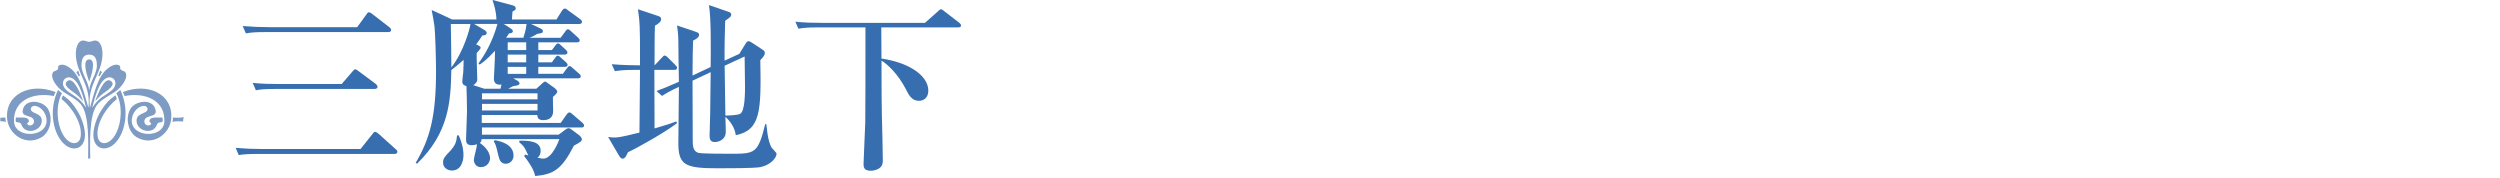 <?xml version="1.0" encoding="UTF-8"?><svg id="_レイヤー_1" xmlns="http://www.w3.org/2000/svg" viewBox="0 0 1038 74"><defs><style>.cls-1{fill:#fff;}.cls-2{fill:#7e9bc3;}.cls-3{fill:#376eaf;}</style></defs><rect class="cls-1" width="1038" height="74"/><g><g><path class="cls-2" d="M48.49,41.12c-4.26,3.31-8.85,10.38-7.9,15.82,.45,2.52,2.8,3.27,5.03,1.63,4.45-3.28,6.08-13.72,2.69-19.87,.7-.52,.98-.8,1.62-1.36,4.14,8.5,2.09,19.02-3.23,23.05-4.03,2.87-8.38,.62-7.9-5.26,.26-3.04,1.49-6.54,3.23-9.26,1.86-2.89,2.96-4.23,5.86-6.27,0,0,.33,.47,.61,1.51Z"/><path class="cls-2" d="M67.41,50.69c-.56-.03-1.93,.1-2.24,1.04-1.57,4.59-8.77,2.67-8.46-1.87,.2-2.95,4.06-2.57,4.54-4.32,.13-.52-.28-1.7-1.77-1.56-2.62,.24-5.14,3.49-4.74,6.79,.78,6.3,12.65,6.54,13.46,.17h.01c.71-9.16-7.76-12.8-16.52-11.06-.09-.56-.32-.99-.72-1.64,10.57-4.18,21.15,.95,20.1,11.25-.63,6.27-7.73,11.43-14.36,7.45-3.29-1.98-4.94-7.68-2.51-11.8,1.93-3.27,9.31-4.55,10.41,.54,.72,3.31-4.33,1.73-4.67,4.54-.19,1.66,1.75,2.28,2.5,1.62,1.18-1.01-1.21-.76-.08-2.35,.69-.96,3.58-.63,5.08-.69,0,0,.28,1.2-.03,1.89Z"/><path class="cls-2" d="M41.59,29.3l.81,.68c-.3,.2-1.04,1.75-1.04,1.75l-.53-.35s.62-1.45,.76-2.08Z"/><path class="cls-2" d="M25.56,41.12c4.26,3.31,8.86,10.38,7.9,15.82-.44,2.52-2.79,3.27-5.03,1.63-4.44-3.28-6.09-13.72-2.69-19.87-.7-.52-.99-.8-1.62-1.36-4.15,8.5-2.09,19.02,3.23,23.05,4.02,2.87,8.38,.62,7.9-5.26-.25-3.04-1.49-6.54-3.23-9.26-1.86-2.89-2.96-4.23-5.86-6.27,0,0-.33,.47-.61,1.51Z"/><path class="cls-2" d="M6.64,50.69c.56-.03,1.93,.1,2.24,1.04,1.57,4.59,8.77,2.67,8.46-1.87-.2-2.95-4.07-2.57-4.53-4.32-.14-.52,.28-1.7,1.77-1.56,2.62,.24,5.14,3.49,4.73,6.79-.77,6.3-12.64,6.54-13.45,.17h0c-.71-9.16,7.75-12.8,16.51-11.06,.09-.56,.32-.99,.72-1.64-10.57-4.18-21.15,.95-20.11,11.25,.64,6.27,7.74,11.43,14.37,7.45,3.28-1.98,4.94-7.68,2.51-11.8-1.93-3.27-9.31-4.55-10.41,.54-.72,3.31,4.33,1.73,4.67,4.54,.2,1.66-1.75,2.28-2.5,1.62-1.19-1.01,1.21-.76,.08-2.35-.69-.96-3.58-.63-5.08-.69,0,0-.28,1.2,.03,1.89Z"/><path class="cls-2" d="M.13,50.35c2.07,0,2.37,.38,2.37,.38-.23-.69-.25-1.95-.25-1.95,0,0-.31,.09-2.12,.09v1.49Z"/><path class="cls-2" d="M73.93,50.35c-2.06,0-2.36,.38-2.36,.38,.23-.69,.25-1.95,.25-1.95,0,0,.31,.09,2.11,.09v1.49Z"/><path class="cls-2" d="M32.46,29.3l-.81,.68c.3,.2,1.04,1.75,1.04,1.75l.53-.35s-.63-1.45-.76-2.08Z"/><path class="cls-2" d="M49.74,36.43c-2.55,2.69-6.47,3.81-9.1,6.7-3.94,4.32-3.18,17.58-3.18,22.7h-.87c0-5.12,.76-18.37-3.18-22.7-2.63-2.89-6.55-4.01-9.1-6.7-1.15-1.22-3.55-4.27-2.34-6.35,.46-.78,1.4-.52,1.98-1.27,.51-.68-.18-1.02,.54-1.63,1.57-.95,3.7,.35,4.85,1.27,4.22,3.33,5.63,10.51,7.36,16.33,1.18-9.66-4.85-13.84-5.21-21.96-.1-2.49,.61-5.74,2.87-5.99,.87-.09,1.86,.53,2.63,.52h.06c.77,.01,1.76-.61,2.63-.52,2.26,.25,2.97,3.5,2.87,5.99-.35,8.12-6.39,12.3-5.21,21.96,1.72-5.82,3.13-12.99,7.36-16.33,1.15-.92,3.28-2.22,4.85-1.27,.72,.61,.03,.96,.54,1.63,.58,.75,1.52,.5,1.98,1.27,1.22,2.08-1.19,5.13-2.34,6.35Zm-13.94,8.35c-1-3.59-2.47-10.24-5.56-12.15-2.71-1.7-5.44,1.15-3.41,3.98,1.31,1.82,4.36,3.03,6.29,4.91,1.14,1.1,1.5,1.63,2.69,3.27Zm1.26-7.35c.33-3.74,3.17-6.76,3.17-10.25,0-3.87-1.63-4.48-3.17-4.48h-.05c-1.55,0-3.18,.61-3.18,4.48,0,3.49,2.85,6.51,3.17,10.25h.06Zm6.76-4.8c-3.1,1.91-4.56,8.56-5.57,12.15,1.19-1.63,1.56-2.17,2.69-3.27,1.93-1.88,4.98-3.09,6.29-4.91,2.03-2.83-.69-5.68-3.41-3.98Z"/><path class="cls-2" d="M39.51,42.06c1.27-3.63,4.09-10.49,6.64-8.35,1.94,1.64-1.24,3.58-3.3,5.09-1.7,1.25-2.39,2.31-3.35,3.26Z"/><path class="cls-2" d="M34.54,42.06c-1.27-3.63-4.09-10.49-6.64-8.35-1.94,1.64,1.24,3.58,3.3,5.09,1.71,1.25,2.39,2.31,3.34,3.26Z"/><path class="cls-2" d="M37.02,33.89c-.65-1.88-3.26-9.12,.03-9.25h-.04c3.28,.14,.68,7.38,.03,9.25h-.02Z"/></g><path class="cls-2" d="M73.93,48.88c2.07,0,2.37-.38,2.37-.38-.24,.69-.25,1.95-.25,1.95,0,0-.31-.09-2.12-.09v-1.48Z"/></g><g><path class="cls-3" d="M149.7,61.87l4.86-6.12c.63-.78,.78-1.02,1.18-1.02,.55,0,1.33,.78,1.49,.86l6.9,6.2c.71,.63,.86,.78,.86,1.18,0,.94-.94,.94-1.26,.94h-56.15c-4.78,0-6.51,.16-8.47,.47l-1.26-2.98c3.69,.31,7.45,.47,11.14,.47h40.7Zm-1.41-50.58l3.76-5.18c.39-.55,.63-1.02,1.1-1.02s1.1,.47,1.49,.78l6.9,5.33c.31,.23,.86,.71,.86,1.18,0,.78-.63,.94-1.26,.94h-50.58c-4.78,0-6.51,.16-8.47,.55l-1.33-3.06c3.76,.31,7.45,.47,11.21,.47h36.31Zm-6.43,23.6l4.47-5.18c.63-.71,.78-.94,1.25-.94,.31,0,.39,.16,1.41,.86l6.98,5.18c.08,.08,.78,.63,.78,1.26,0,.71-.78,.86-1.25,.86h-40.78c-4.86,0-6.51,.16-8.47,.55l-1.33-3.06c3.76,.39,7.45,.47,11.21,.47h25.72Z"/><path class="cls-3" d="M241.44,52.93h-41.33v2.98h31.84l2.74-2.04c.86-.63,1.1-.63,1.41-.63,.47,0,.71,.16,1.33,.63l3.14,2.35c.16,.16,1.02,.86,1.02,1.57,0,.55-.16,1.1-3.29,2.67-5.1,9.96-8.47,11.92-16.08,12.63-.31-1.25-.86-3.53-4.55-8.23l.31-.71c.71,.24,.94,.31,1.41,.39-.23-.31-1.02-2.04-1.18-2.43-.78-1.57-1.88-2.43-2.67-3.06l.16-.63c4.31-.08,8.78,.31,8.78,4.23,0,1.1-.39,2.2-1.33,2.82,1.49,.31,1.88,.39,2.43,.39,3.69,0,6.35-7.21,6.67-8.08h-32.23c-.16,.78-.23,1.1-.78,1.57,.94,.63,4.23,3.14,4.23,6.35,0,1.57-1.25,3.69-3.84,3.69s-2.9-2.59-2.9-2.98c0-.94,1.33-5.49,1.33-6.51-.86,.24-1.33,.39-2.12,.39-2.2,0-2.43-1.18-2.43-2.43,0-1.72,.39-9.88,.39-11.68,0-2.43-.16-9.02-.23-10.43-.47-.16-1.73-.39-1.73-1.88,0-.55,.31-3.14,.39-3.76,.08-1.8,.16-2.59,.16-5.25-.78,.63-2.04,1.88-5.1,4.24-.23,13.17-1.02,26.04-14.19,38.82l-.63-.24c5.88-10.04,8.47-19.05,8.47-38.11,0-5.25-.31-15.61-.63-18.51-.16-1.33-.78-4.94-1.18-6.9l8.47,3.92h18.43c-.16-3.69-.94-5.88-1.65-8.08l8.31,2.2c.55,.16,1.33,.39,1.33,1.26,0,.63-.16,.71-1.33,1.33-.08,.78-.08,1.1-.24,3.29h18.51l2.2-3.53c.23-.39,.78-1.02,1.25-1.02s1.02,.47,1.49,.86l4.86,3.53c.39,.31,.78,.63,.78,1.18,0,.78-.78,.86-1.18,.86h-20l3.69,1.72c1.02,.47,1.25,.78,1.25,1.18,0,.86-.47,.94-2.27,1.18-1.57,.94-1.65,.94-3.22,1.65h12.86l1.8-2.43c.47-.63,.71-1.1,1.18-1.1,.55,0,1.02,.47,1.49,.94l2.67,2.43c.31,.31,.78,.71,.78,1.18,0,.86-.78,.86-1.18,.86h-16v3.21h5.65l1.25-1.65c.39-.55,.71-1.1,1.26-1.1,.47,0,1.1,.55,1.41,.94l1.8,1.65c.39,.39,.71,.71,.71,1.18,0,.78-.71,.86-1.18,.86h-10.9v3.21h5.65l1.18-1.65c.39-.55,.71-1.1,1.25-1.1,.47,0,.86,.39,1.41,.94l1.88,1.65c.31,.31,.78,.71,.78,1.18,0,.86-.78,.86-1.18,.86h-10.98v2.9h10.19l1.57-2.12c.47-.63,.78-1.1,1.25-1.1,.39,0,.71,.31,1.41,.94l2.43,2.12c.23,.16,.78,.63,.78,1.18,0,.78-.78,.86-1.18,.86h-26.82l1.8,1.02c.16,.16,.78,.55,.78,1.02,0,.78-.86,.94-2.59,1.18-1.02,.47-1.41,.71-2.12,1.1h11.68l2.51-2.27c.39-.31,.71-.71,1.1-.71,.31,0,.71,.31,1.02,.55l3.06,2.2c.39,.31,1.02,1.02,1.02,1.41,0,.47-.47,1.02-1.8,2.2-.08,.78,.08,4.78,.08,5.65,0,1.02,0,4-4.16,4-2.2,0-2.35-1.25-2.43-2.12h-23.06v3.29h32.78l2.35-3.37c.23-.24,.71-1.02,1.25-1.02,.47,0,1.18,.63,1.41,.86l3.92,3.37c.39,.39,.78,.71,.78,1.18,0,.86-.78,.86-1.18,.86Zm-53.79,17.88c-1.57,0-3.69-1.02-3.69-3.22,0-1.8,.63-2.51,2.98-4.94,2.43-2.67,2.59-4.23,2.82-6.43h.71c1.96,4.47,1.96,7.21,1.96,8.23,0,1.88-.71,6.35-4.78,6.35Zm-.47-60.85c.08,4.23,.23,13.96,.23,18.04,5.18-6.67,7.76-16.31,7.92-18.04h-8.16Zm17.88,22.66c0-.71,.39-6.82,.39-8.16,.08-1.8,.08-2.51,.08-3.37-3.53,3.84-5.33,5.02-6.35,5.72l-.55-.39c2.2-3.14,5.57-8.16,7.92-16.47h-9.72l3.92,2.27c.94,.55,1.33,.94,1.33,1.49,0,.94-1.33,1.02-1.8,1.02-1.49,2.27-1.88,2.74-2.59,3.69,.86,.39,1.88,.78,1.88,1.41,0,.47-1.41,1.88-1.65,2.2-.08,1.72,.24,9.41,.24,10.98,0,1.26-1.1,1.96-1.65,2.35l4.63,1.49h6.67c.16-.63,.23-1.02,.39-1.72-1.1,.08-3.14,.16-3.14-2.51Zm18.12,6.12h-23.06v2.51h23.06v-2.51Zm0,4.39h-23.06v2.74h23.06v-2.74Zm-13.17,24.86c-2.35,0-2.74-2.12-3.06-3.29-1.02-4.39-1.18-4.86-1.96-5.96l.47-.55c2.04,.39,7.76,1.57,7.76,6.43,0,2.12-1.65,3.37-3.22,3.37Zm-.86-58.03l2.59,1.65c1.1,.71,1.18,1.02,1.18,1.33,0,.78-.86,.86-1.57,.94-.63,1.02-.86,1.26-1.26,1.8h7.22c1.02-3.22,1.18-4.7,1.33-5.72h-9.49Zm9.33,7.61h-7.68v3.21h7.68v-3.21Zm0,5.1h-7.68v3.21h7.68v-3.21Zm0,5.1h-7.68v2.9h7.68v-2.9Z"/><path class="cls-3" d="M260.72,63.21c-.47,1.02-1.1,2.67-2.2,2.67-.55,0-1.02-.47-1.41-1.1l-4.63-7.92c1.02,.16,1.72,.23,2.67,.23,1.1,0,2.2,0,10.35-2.04,.16-15.13,.16-16.78,.23-26.04h-1.96c-4.78,0-6.51,.24-8.47,.55l-1.33-2.9c4.55,.39,9.65,.47,11.76,.47,.08-16.55-.16-18.43-.86-23.29l8.47,2.82c.55,.16,1.18,.55,1.18,1.25,0,1.26-1.57,2.2-2.59,2.75-.16,3.45-.16,10.98-.16,16.47l2.9-3.06c.86-.86,.94-1.02,1.25-1.02,.55,0,1.18,.63,1.41,.86l3.06,3.06c.63,.63,.71,.78,.71,1.26,0,.71-.71,.78-1.18,.78h-8.23c0,10.12,0,11.53,.08,24.31,5.41-1.57,6.98-2.12,9.02-2.9l.31,.71c-4.55,3.53-15.84,9.96-20.39,12.08Zm54.89,6.19c-2.35,.47-14.12,.47-17.41,.47-13.41,0-16.55-1.1-16.55-10.35,0-3.37,.23-19.76,.23-23.45-4.08,1.88-5.33,2.67-6.98,3.76l-2.35-2.04c2.82-1.02,4.7-1.8,9.33-3.84-.08-2.43-.23-14.43-.23-17.1-.08-3.21-.31-4.55-.55-6.27l7.68,2.59c1.26,.39,1.49,.78,1.49,1.25,0,1.18-1.49,1.96-2.51,2.43-.08,3.37-.23,7.45-.23,14.51l7.53-3.53c.08-6.27,.23-20.47-.71-25.72l7.76,2.67c.94,.31,1.49,.55,1.49,1.18,0,.94-.31,1.1-2.51,2.67-.16,4.47-.31,12.39-.24,16.55l6.12-2.82,2.2-3.61c.86-1.41,1.18-1.65,1.57-1.65s.94,.23,1.96,.94l3.92,2.59c.55,.31,.94,.71,.94,1.33,0,1.18-1.18,2.27-1.88,2.98,.39,21.25,.16,29.02-10.19,31.21-.31-3.06-2.43-6.04-4.31-7.61,.08,.94,.16,5.57,.16,6.2,0,3.45-3.21,4.23-4.47,4.23-1.41,0-2.27-.47-2.27-2.74,0-.16,.08-.94,.08-2.12,.16-3.69,.23-8.23,.39-24.15l-7.53,3.53c0,3.45,.08,20.62,.08,24.47,0,2.2,0,4.78,2.27,5.49,1.1,.39,11.21,.39,13.25,.39,10.35,0,11.53,0,14.59-12.31l.47,.08c.08,.31,.47,7.22,2.27,9.8,.24,.39,1.96,1.96,1.96,2.43,0,1.65-2.43,4.7-6.82,5.57Zm-6.43-45.95l-8.31,3.84c.08,5.57,.24,16.7,.31,20.7,2.12-.08,5.1-.16,6.19-.78,1.96-1.18,1.96-8.71,1.96-11.45,0-.08-.08-9.25-.16-12.31Z"/><path class="cls-3" d="M397.83,11.37h-31.92l.08,12.94c11.37,1.65,19.45,7.06,19.45,13.33,0,2.9-1.88,4.23-3.92,4.23-2.98,0-4.31-2.59-5.33-4.7-3.37-6.59-7.92-10.67-10.19-12,0,15.21,.08,17.64,.16,22.9,.08,2.67,.39,15.68,.39,18.66,0,1.18-.31,2.35-1.49,3.14-1.49,1.02-3.29,1.02-3.61,1.02-2.9,0-2.9-1.8-2.9-2.82,0-1.57,.63-14.43,.71-17.1,.08-5.18,.08-20.62,.08-39.6h-19.37c-5.41,0-6.9,.31-8.47,.55l-1.26-2.9c3.69,.39,7.45,.47,11.14,.47h42.66l5.33-4.71c.39-.31,.86-.94,1.33-.94s1.02,.55,1.41,.86l6.12,4.7c.39,.31,.78,.71,.78,1.18,0,.78-.71,.78-1.18,.78Z"/></g></svg>
